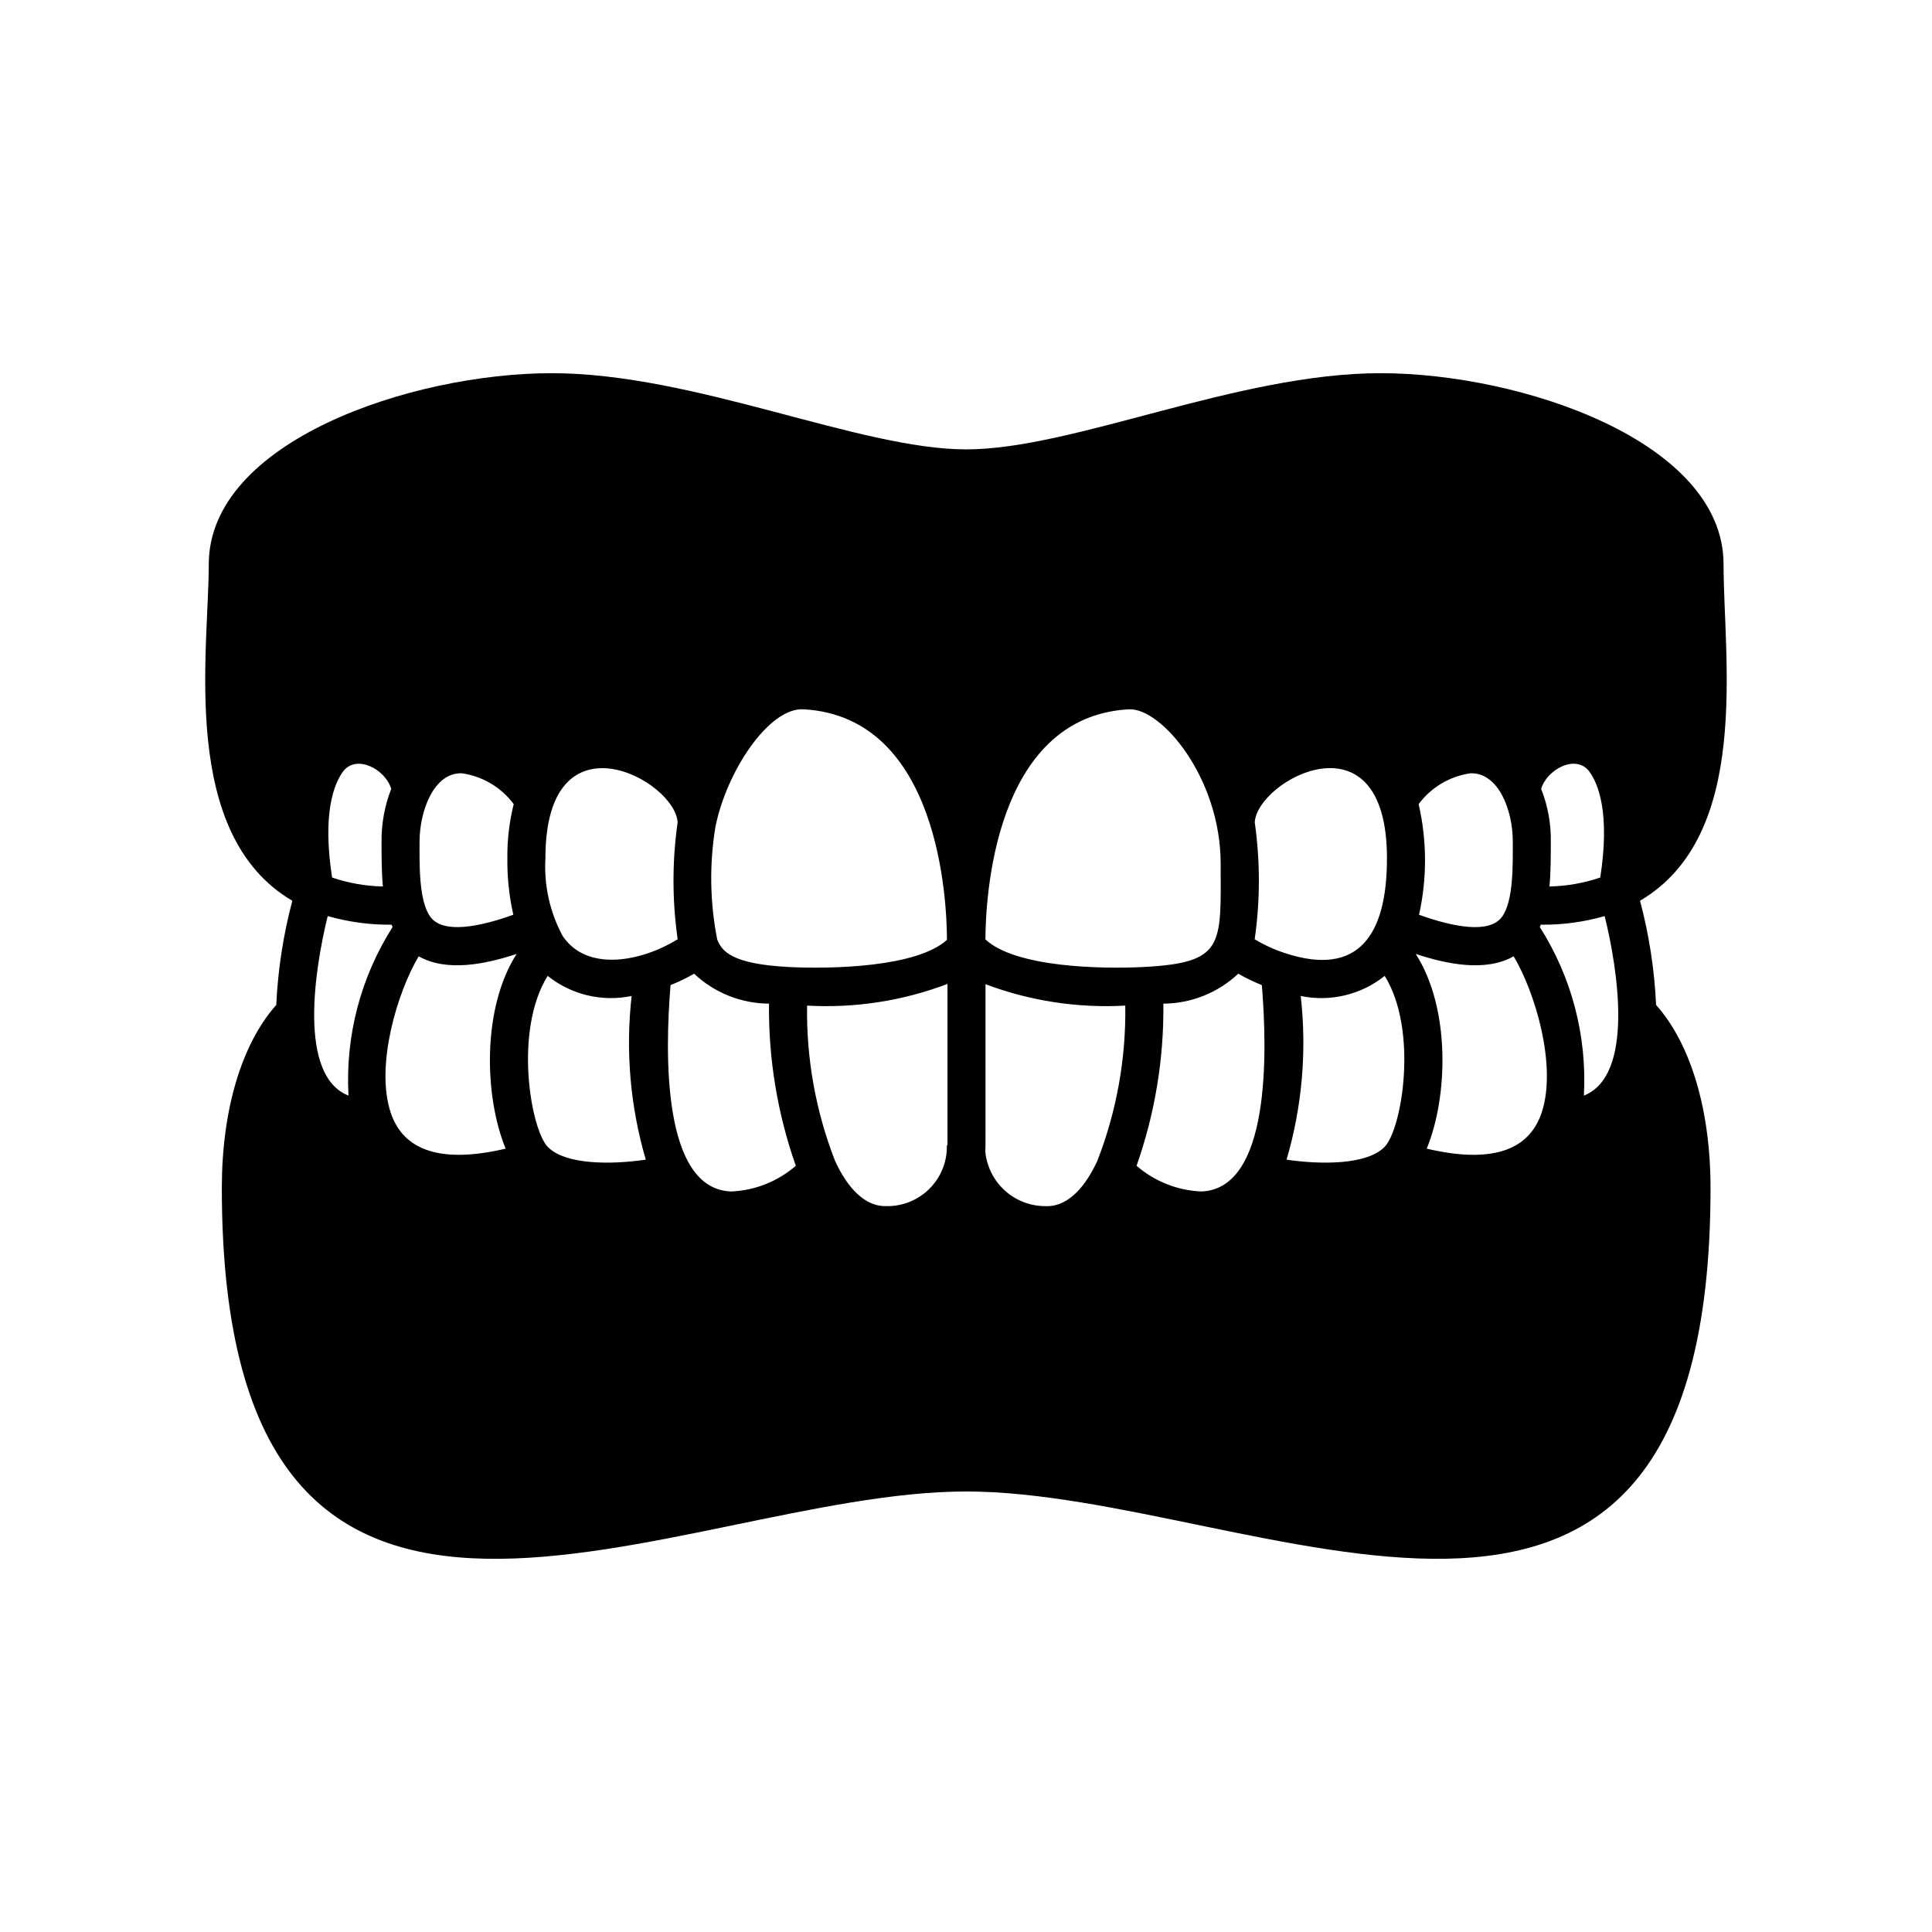 <?xml version="1.0" encoding="UTF-8"?>
<!-- Uploaded to: ICON Repo, www.iconrepo.com, Generator: ICON Repo Mixer Tools -->
<svg fill="#000000" width="800px" height="800px" version="1.1" viewBox="144 144 512 512" xmlns="http://www.w3.org/2000/svg">
 <path d="m578.62 382.71c29.609-17.398 22.141-64.016 22.141-89.16 0-32.613-53.742-50.652-90.887-50.652-37.984 0-81.371 20.191-109.83 20.191-28.383 0-71.941-20.191-109.83-20.191-37.148 0-90.887 18.039-90.887 50.652 0 23.051-7.914 71.496 22.141 89.16h0.004c-2.398 9.023-3.824 18.281-4.258 27.609-9.188 10.328-14.426 27.828-14.426 48.504 0 154.78 120.95 80.438 197.2 80.438h0.121c76.27 0 197.2 74.328 197.2-80.438 0-20.676-5.238-38.172-14.426-48.504-0.43-9.328-1.859-18.586-4.258-27.609zm-67.742 65.285c-4.695 4.695-16.629 4.688-25.926 3.328 4.129-14.066 5.402-28.816 3.754-43.379 7.84 1.633 16.004-0.32 22.254-5.324 8.961 14.414 4.586 40.703-0.082 45.375zm-115.95-0.508c0.109 4.227-1.488 8.32-4.434 11.359-2.941 3.039-6.984 4.766-11.215 4.793-0.457-0.18-7.691 1.59-13.969-11.957v-0.004c-5.117-13.117-7.641-27.105-7.426-41.184 12.668 0.719 25.344-1.238 37.207-5.742v42.734zm-106.39-76.016c0-39.434 34.457-20.723 35.039-9.527-1.461 10.27-1.457 20.695 0.016 30.965-9.316 5.781-23.93 8.902-30.492-0.875-3.387-6.301-4.965-13.418-4.562-20.562zm45.047-8.273c2.91-14.734 14.203-31.824 23.434-31.223 35.914 2.066 37.914 50.871 37.934 61.094-8.039 7.34-31.008 7.754-41.895 7.199-15.18-0.789-17.762-4.188-18.988-7.301-1.938-9.816-2.102-19.898-0.484-29.77zm-11.883 41.863c2.148-0.859 4.238-1.867 6.246-3.019 5.375 5.059 12.465 7.894 19.848 7.938-0.164 14.625 2.242 29.168 7.106 42.965-4.781 4.144-10.828 6.547-17.152 6.809-18.258-0.645-17.547-36.543-16.047-54.691zm189.86-33.59c0 20.578-7.711 31.406-26.867 25.164-2.863-0.914-5.613-2.168-8.188-3.727 1.473-10.27 1.477-20.695 0.016-30.965 0.582-11.227 35.039-29.914 35.039 9.527zm-44.074 1.441c0.039 21.582 1.121 26.23-20.441 27.352-11.008 0.562-33.844 0.164-41.898-7.297 0.031-10.438 2.137-58.934 37.934-60.992 8.633-0.527 24.406 18.113 24.406 40.938zm-62.32 31.914c11.82 4.445 24.438 6.375 37.043 5.668 0.215 14.082-2.309 28.07-7.426 41.188-6.285 13.555-13.527 11.801-13.914 11.953v0.004c-3.961-0.039-7.766-1.543-10.676-4.227-2.914-2.684-4.727-6.356-5.086-10.297 0.113-1.641 0.035 0.488 0.059-44.289zm47.137 5.152c7.383-0.043 14.473-2.879 19.848-7.938 2.012 1.152 4.098 2.16 6.25 3.019 1.5 18.145 2.211 54.047-16.047 54.695v-0.004c-6.324-0.262-12.371-2.664-17.156-6.809 4.867-13.797 7.269-28.336 7.106-42.965zm-163.17-7.359c6.254 5.004 14.414 6.957 22.254 5.324-1.648 14.566-0.371 29.312 3.754 43.379-9.297 1.359-21.23 1.367-25.926-3.328-4.535-4.539-9.164-30.762-0.082-45.375zm263.44 36.184c-3.414 10.348-13.672 13.551-30.48 9.602 5.703-13.848 6.305-37.25-2.914-51.605 8.164 2.703 18.477 4.859 25.949 0.633 5.68 9.492 11.535 28.984 7.445 41.371zm-10.59-51.758c-3.445 4.535-13.102 2.535-21.922-0.621 2.144-9.66 2.109-19.68-0.105-29.324 3.309-4.449 8.258-7.391 13.746-8.172 7.398-0.199 11.199 9.719 11.199 18.078 0.004 5.684 0.27 15.859-2.918 20.039zm10.438-33.98c1.484-5.156 9.305-9.398 12.84-4.496 2.246 3.121 5.481 10.84 2.82 27.992-4.34 1.469-8.875 2.266-13.457 2.367 0.359-3.906 0.352-8.012 0.355-11.922 0.07-4.769-0.801-9.508-2.559-13.941zm-320.41 23.496c-2.66-17.148 0.574-24.871 2.82-27.988 3.516-4.875 11.344-0.711 12.844 4.492-1.754 4.492-2.621 9.277-2.562 14.094 0 3.941 0.004 7.965 0.355 11.77-4.582-0.102-9.117-0.898-13.457-2.367zm26.098 10.484c-3.219-4.223-2.922-14.441-2.922-20.039 0-7.844 3.652-18.293 11.199-18.078h0.004c5.488 0.781 10.441 3.723 13.75 8.172-1.18 4.699-1.746 9.527-1.684 14.371-0.059 5.027 0.473 10.047 1.578 14.953-8.82 3.152-18.48 5.152-21.926 0.621zm-3.148 10.387c7.473 4.227 17.789 2.07 25.953-0.633-9.238 14.387-8.586 37.828-2.914 51.605-16.809 3.949-27.066 0.742-30.48-9.602-4.09-12.387 1.77-31.879 7.441-41.371zm308.78 36.914c0.875-15.742-3.211-31.367-11.676-44.668 0.094-0.203 0.176-0.418 0.266-0.629l-0.004 0.004c5.723 0.066 11.426-0.703 16.926-2.277 3.481 14.102 7.938 42.281-5.512 47.57zm-315.97-45.293c0.09 0.207 0.172 0.426 0.266 0.625-8.469 13.301-12.551 28.922-11.68 44.668-13.438-5.281-8.977-33.523-5.512-47.574v-0.004c5.504 1.578 11.203 2.348 16.926 2.285z"/>
</svg>